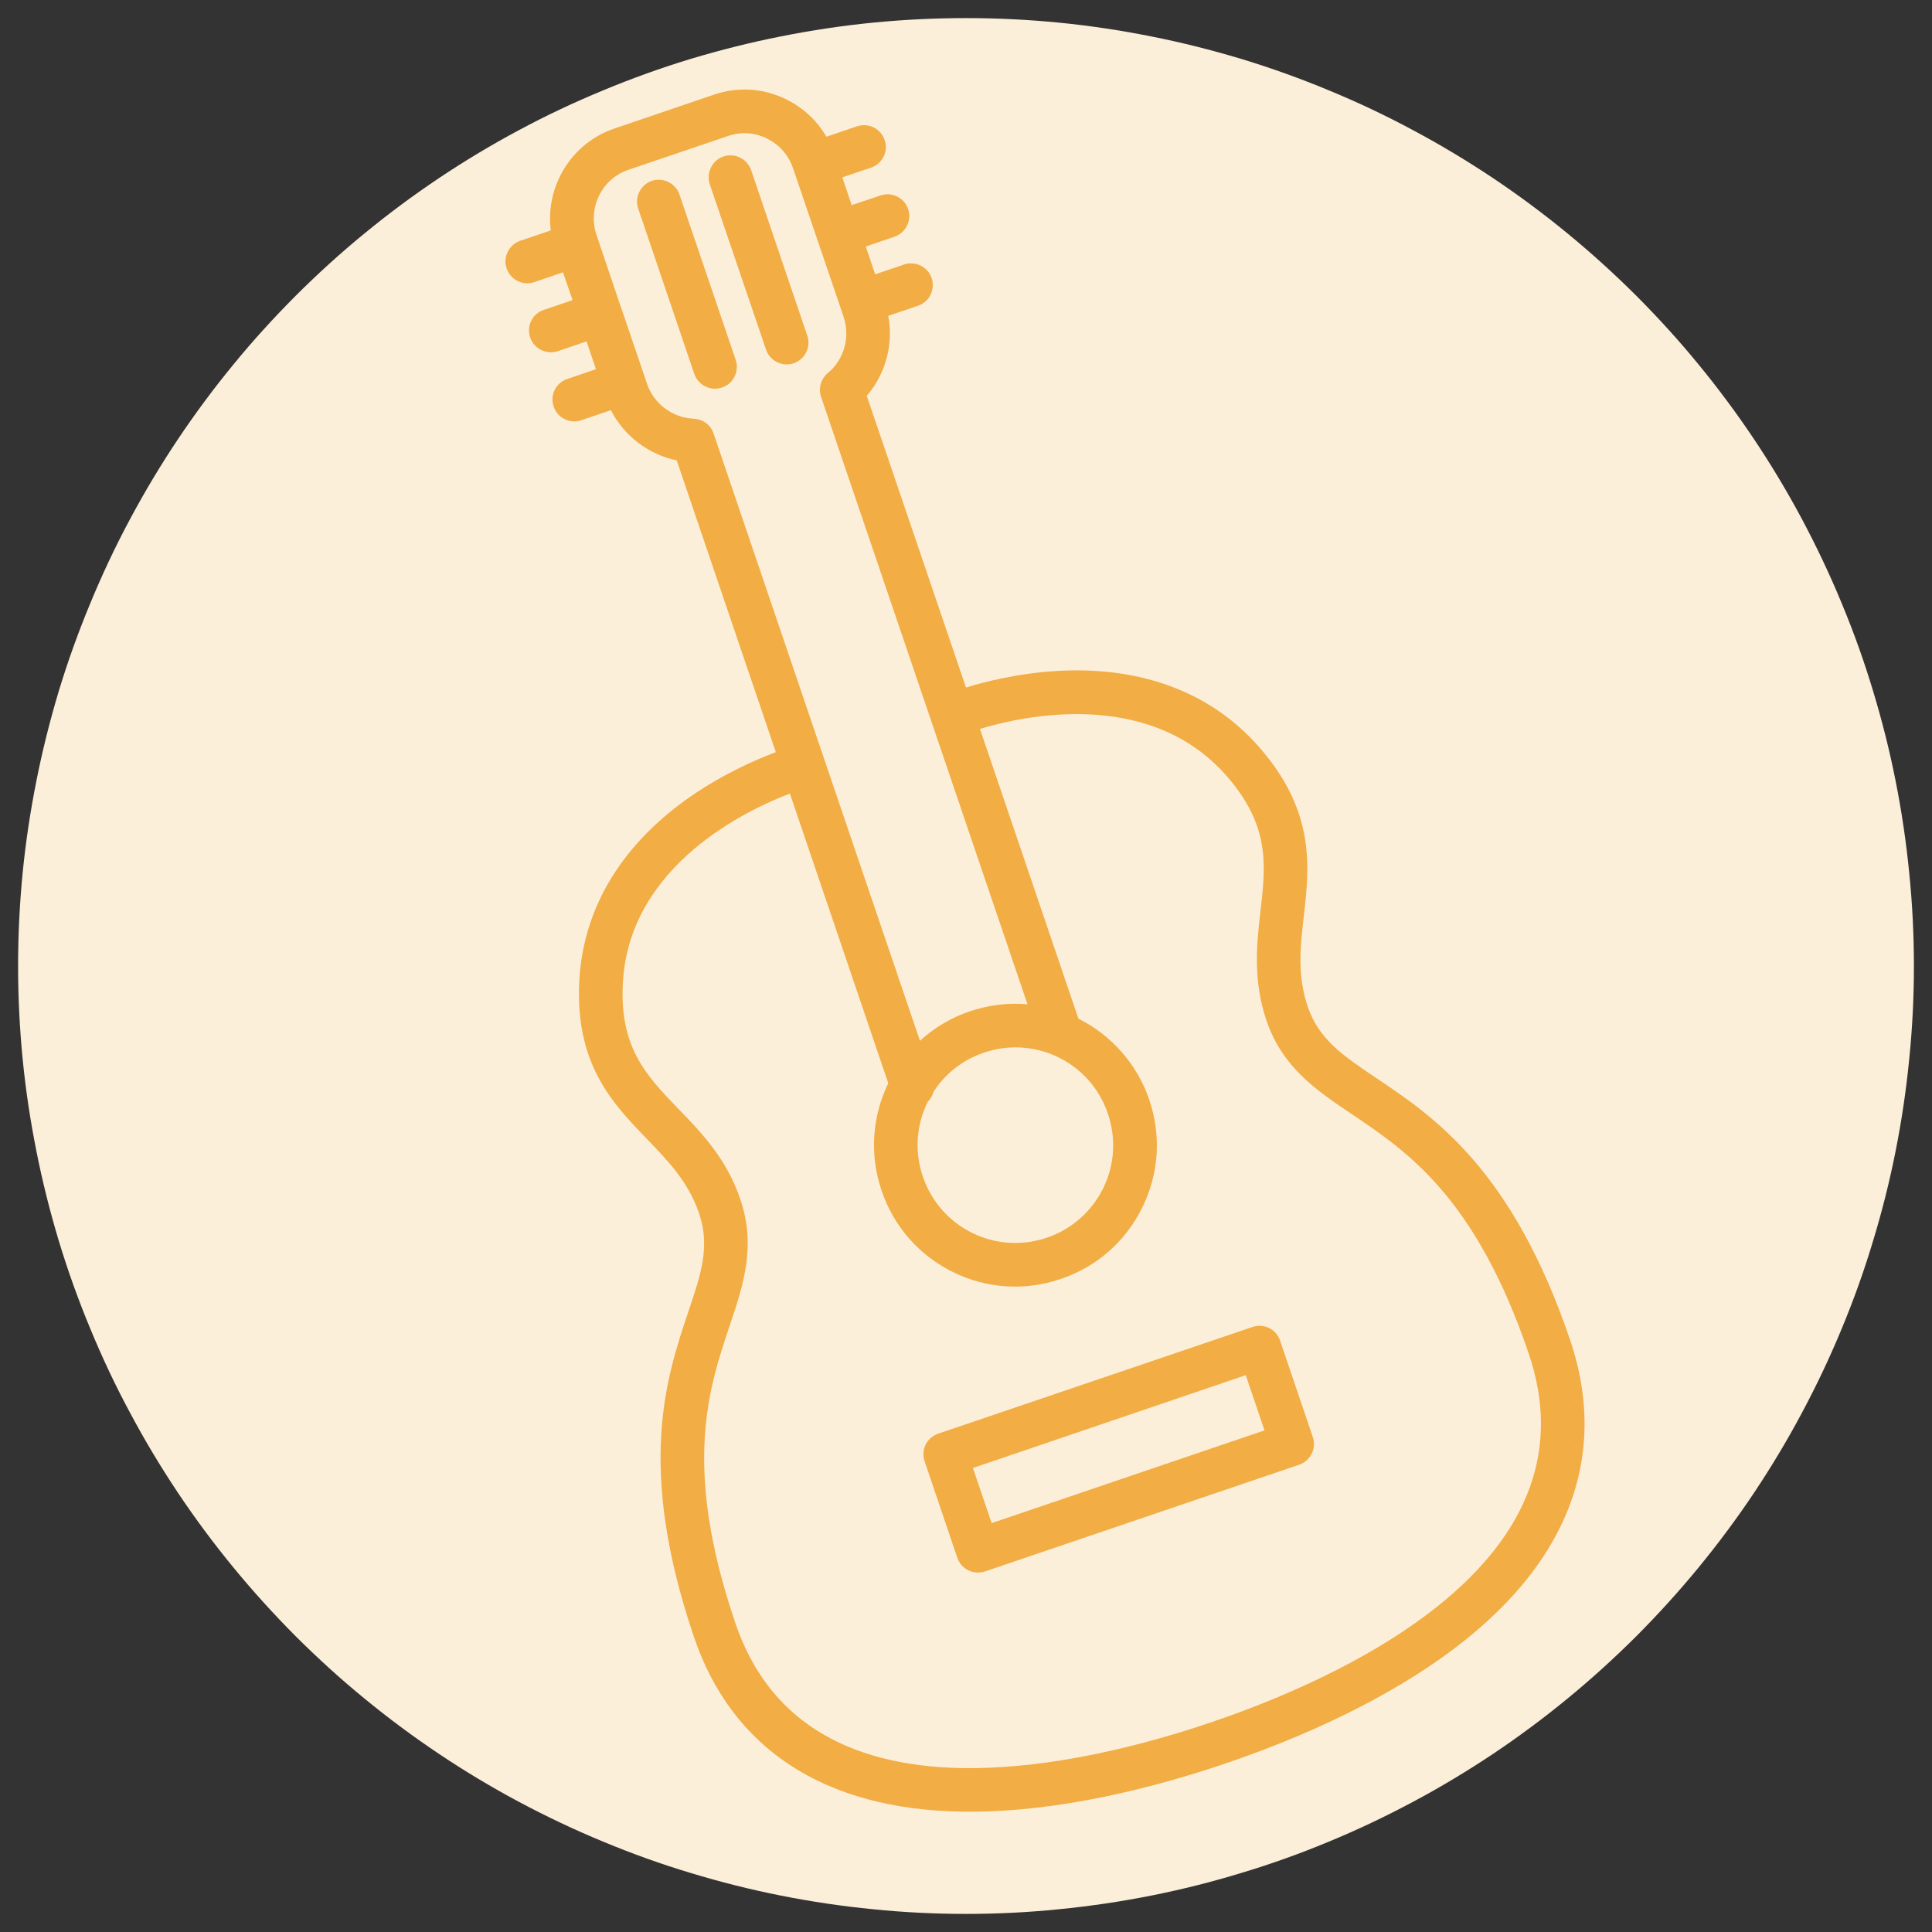 <svg xmlns="http://www.w3.org/2000/svg" xmlns:xlink="http://www.w3.org/1999/xlink" width="80" viewBox="0 0 60 60" height="80" preserveAspectRatio="xMidYMid meet"><rect x="0" y="0" width="60" height="60" fill="#333333" stroke="none"/><defs><clipPath id="c4958ab09c"><path d="M 0.562 0.562 L 59.812 0.562 L 59.812 59.812 L 0.562 59.812 Z M 0.562 0.562 " clip-rule="nonzero"></path></clipPath><clipPath id="72ee11803f"><path d="M 28 41 L 41 41 L 41 49 L 28 49 Z M 28 41 " clip-rule="nonzero"></path></clipPath><clipPath id="cc7749521f"><path d="M -1.605 42.887 L 19.609 -0.168 L 61.992 20.715 L 40.777 63.773 Z M -1.605 42.887 " clip-rule="nonzero"></path></clipPath><clipPath id="6d6a246d51"><path d="M -1.605 42.887 L 19.609 -0.168 L 61.992 20.715 L 40.777 63.773 Z M -1.605 42.887 " clip-rule="nonzero"></path></clipPath><clipPath id="cf4c177934"><path d="M 19 5 L 23 5 L 23 13 L 19 13 Z M 19 5 " clip-rule="nonzero"></path></clipPath><clipPath id="ff80b391c6"><path d="M -1.605 42.887 L 19.609 -0.168 L 61.992 20.715 L 40.777 63.773 Z M -1.605 42.887 " clip-rule="nonzero"></path></clipPath><clipPath id="e321912b31"><path d="M -1.605 42.887 L 19.609 -0.168 L 61.992 20.715 L 40.777 63.773 Z M -1.605 42.887 " clip-rule="nonzero"></path></clipPath><clipPath id="5f9747270c"><path d="M 22 4 L 26 4 L 26 12 L 22 12 Z M 22 4 " clip-rule="nonzero"></path></clipPath><clipPath id="251a59b904"><path d="M -1.605 42.887 L 19.609 -0.168 L 61.992 20.715 L 40.777 63.773 Z M -1.605 42.887 " clip-rule="nonzero"></path></clipPath><clipPath id="0cb2dc0e5f"><path d="M -1.605 42.887 L 19.609 -0.168 L 61.992 20.715 L 40.777 63.773 Z M -1.605 42.887 " clip-rule="nonzero"></path></clipPath><clipPath id="5839c41961"><path d="M 15 2 L 50 2 L 50 57 L 15 57 Z M 15 2 " clip-rule="nonzero"></path></clipPath><clipPath id="90ec49e8ac"><path d="M -1.605 42.887 L 19.609 -0.168 L 61.992 20.715 L 40.777 63.773 Z M -1.605 42.887 " clip-rule="nonzero"></path></clipPath><clipPath id="29745365b6"><path d="M -1.605 42.887 L 19.609 -0.168 L 61.992 20.715 L 40.777 63.773 Z M -1.605 42.887 " clip-rule="nonzero"></path></clipPath></defs><g clip-path="url(#c4958ab09c)"><path fill="#fcefda" d="M 59.438 30 C 59.438 30.965 59.391 31.926 59.293 32.887 C 59.199 33.844 59.059 34.797 58.871 35.742 C 58.684 36.688 58.449 37.621 58.168 38.543 C 57.891 39.469 57.566 40.375 57.195 41.266 C 56.828 42.156 56.414 43.027 55.961 43.875 C 55.508 44.727 55.012 45.551 54.477 46.355 C 53.941 47.156 53.367 47.93 52.754 48.676 C 52.145 49.418 51.496 50.133 50.816 50.816 C 50.133 51.496 49.418 52.145 48.676 52.754 C 47.93 53.367 47.156 53.941 46.355 54.477 C 45.551 55.012 44.727 55.508 43.875 55.961 C 43.027 56.414 42.156 56.828 41.266 57.195 C 40.375 57.566 39.469 57.891 38.543 58.168 C 37.621 58.449 36.688 58.684 35.742 58.871 C 34.797 59.059 33.844 59.199 32.887 59.293 C 31.926 59.391 30.965 59.438 30 59.438 C 29.035 59.438 28.074 59.391 27.113 59.293 C 26.156 59.199 25.203 59.059 24.258 58.871 C 23.312 58.684 22.379 58.449 21.453 58.168 C 20.531 57.891 19.625 57.566 18.734 57.195 C 17.844 56.828 16.973 56.414 16.121 55.961 C 15.273 55.508 14.445 55.012 13.645 54.477 C 12.844 53.941 12.07 53.367 11.324 52.754 C 10.578 52.145 9.867 51.496 9.184 50.816 C 8.504 50.133 7.855 49.418 7.246 48.676 C 6.633 47.93 6.059 47.156 5.523 46.355 C 4.988 45.551 4.492 44.727 4.039 43.875 C 3.582 43.027 3.172 42.156 2.805 41.266 C 2.434 40.375 2.109 39.469 1.828 38.543 C 1.551 37.621 1.316 36.688 1.129 35.742 C 0.941 34.797 0.797 33.844 0.703 32.887 C 0.609 31.926 0.562 30.965 0.562 30 C 0.562 29.035 0.609 28.074 0.703 27.113 C 0.797 26.156 0.941 25.203 1.129 24.258 C 1.316 23.312 1.551 22.379 1.828 21.453 C 2.109 20.531 2.434 19.625 2.805 18.734 C 3.172 17.844 3.582 16.973 4.039 16.121 C 4.492 15.273 4.988 14.445 5.523 13.645 C 6.059 12.844 6.633 12.07 7.246 11.324 C 7.855 10.578 8.504 9.867 9.184 9.184 C 9.867 8.504 10.578 7.855 11.324 7.246 C 12.07 6.633 12.844 6.059 13.645 5.523 C 14.445 4.988 15.273 4.492 16.121 4.039 C 16.973 3.582 17.844 3.172 18.734 2.805 C 19.625 2.434 20.531 2.109 21.453 1.828 C 22.379 1.551 23.312 1.316 24.258 1.129 C 25.203 0.941 26.156 0.797 27.113 0.703 C 28.074 0.609 29.035 0.562 30 0.562 C 30.965 0.562 31.926 0.609 32.887 0.703 C 33.844 0.797 34.797 0.941 35.742 1.129 C 36.688 1.316 37.621 1.551 38.543 1.828 C 39.469 2.109 40.375 2.434 41.266 2.805 C 42.156 3.172 43.027 3.582 43.875 4.039 C 44.727 4.492 45.551 4.988 46.355 5.523 C 47.156 6.059 47.93 6.633 48.676 7.246 C 49.418 7.855 50.133 8.504 50.816 9.184 C 51.496 9.867 52.145 10.578 52.754 11.324 C 53.367 12.07 53.941 12.844 54.477 13.645 C 55.012 14.445 55.508 15.273 55.961 16.121 C 56.414 16.973 56.828 17.844 57.195 18.734 C 57.566 19.625 57.891 20.531 58.168 21.453 C 58.449 22.379 58.684 23.312 58.871 24.258 C 59.059 25.203 59.199 26.156 59.293 27.113 C 59.391 28.074 59.438 29.035 59.438 30 Z M 59.438 30 " fill-opacity="1" fill-rule="nonzero"></path></g><g clip-path="url(#72ee11803f)"><g clip-path="url(#cc7749521f)"><g clip-path="url(#6d6a246d51)"><path fill="#f2ad44" d="M 39.27 44.422 L 30.797 47.301 L 30.215 45.59 L 38.688 42.707 Z M 29.137 44.523 C 28.969 44.582 28.824 44.703 28.746 44.863 C 28.668 45.027 28.656 45.215 28.715 45.383 L 29.73 48.379 C 29.852 48.734 30.238 48.922 30.594 48.801 L 40.348 45.488 C 40.523 45.426 40.66 45.301 40.738 45.145 C 40.812 44.988 40.832 44.805 40.77 44.629 L 39.754 41.633 C 39.695 41.461 39.574 41.324 39.414 41.242 C 39.25 41.164 39.066 41.152 38.895 41.211 L 29.137 44.523 " fill-opacity="1" fill-rule="nonzero"></path></g></g></g><g clip-path="url(#cf4c177934)"><g clip-path="url(#ff80b391c6)"><g clip-path="url(#e321912b31)"><path fill="#f2ad44" d="M 20.242 5.617 C 19.891 5.738 19.699 6.125 19.82 6.477 L 21.562 11.613 C 21.688 11.969 22.07 12.156 22.422 12.035 C 22.602 11.977 22.738 11.848 22.812 11.695 C 22.891 11.539 22.906 11.352 22.848 11.176 L 21.102 6.043 C 20.98 5.688 20.598 5.5 20.242 5.617 " fill-opacity="1" fill-rule="nonzero"></path></g></g></g><g clip-path="url(#5f9747270c)"><g clip-path="url(#251a59b904)"><g clip-path="url(#0cb2dc0e5f)"><path fill="#f2ad44" d="M 22.469 4.859 C 22.113 4.98 21.926 5.367 22.043 5.723 L 23.789 10.855 C 23.91 11.211 24.293 11.402 24.648 11.281 C 24.828 11.219 24.961 11.094 25.039 10.938 C 25.113 10.781 25.133 10.598 25.07 10.422 L 23.328 5.285 C 23.207 4.93 22.82 4.742 22.469 4.859 " fill-opacity="1" fill-rule="nonzero"></path></g></g></g><g clip-path="url(#5839c41961)"><g clip-path="url(#90ec49e8ac)"><g clip-path="url(#29745365b6)"><path fill="#f2ad44" d="M 25.707 11.586 C 25.492 11.77 25.41 12.062 25.5 12.328 L 31.91 31.188 C 31.312 31.137 30.703 31.211 30.121 31.406 C 29.535 31.605 29.012 31.918 28.57 32.324 L 22.16 13.461 C 22.07 13.195 21.824 13.016 21.547 13.004 C 20.891 12.977 20.305 12.543 20.094 11.918 L 19.281 9.527 C 19.281 9.527 19.281 9.523 19.281 9.523 C 19.281 9.523 19.281 9.523 19.277 9.523 L 18.527 7.301 C 18.242 6.465 18.684 5.555 19.516 5.273 L 22.613 4.223 C 23.012 4.086 23.445 4.113 23.824 4.305 C 24.207 4.496 24.492 4.82 24.629 5.227 L 26.199 9.84 C 26.41 10.469 26.215 11.168 25.707 11.586 Z M 28.809 34.223 C 28.812 34.219 28.812 34.219 28.816 34.215 C 28.898 34.129 28.961 34.023 28.992 33.906 C 29.359 33.336 29.906 32.91 30.559 32.691 C 31.293 32.438 32.09 32.48 32.797 32.801 C 33.566 33.156 34.137 33.789 34.406 34.586 C 34.668 35.355 34.617 36.18 34.258 36.906 C 33.898 37.633 33.277 38.176 32.512 38.438 C 31.742 38.699 30.918 38.645 30.191 38.289 C 29.465 37.93 28.922 37.309 28.66 36.539 C 28.398 35.773 28.453 34.949 28.809 34.223 Z M 38.09 24.094 C 39.449 25.645 39.309 26.871 39.145 28.289 C 39.031 29.293 38.902 30.43 39.332 31.695 C 39.828 33.152 40.883 33.863 42 34.613 C 43.703 35.762 45.828 37.188 47.477 42.039 C 48.469 44.961 47.508 47.605 44.629 49.898 C 42.902 51.273 40.48 52.512 37.625 53.484 C 34.766 54.453 32.09 54.945 29.883 54.91 C 26.203 54.844 23.832 53.332 22.84 50.414 C 21.188 45.559 22.004 43.133 22.656 41.184 C 23.086 39.91 23.488 38.703 22.992 37.246 C 22.566 35.98 21.77 35.16 21.066 34.434 C 20.074 33.406 19.215 32.52 19.348 30.461 C 19.582 26.836 23.238 25.137 24.531 24.645 L 27.586 33.641 C 27.078 34.688 27.004 35.871 27.379 36.977 C 27.754 38.086 28.539 38.984 29.594 39.504 C 30.645 40.023 31.836 40.098 32.945 39.719 C 34.059 39.344 34.957 38.555 35.473 37.504 C 35.992 36.453 36.07 35.262 35.691 34.152 C 35.32 33.059 34.523 32.148 33.492 31.637 L 30.434 22.637 C 31.754 22.238 35.684 21.352 38.09 24.094 Z M 26.617 3.922 L 25.664 4.246 C 25.379 3.75 24.953 3.352 24.426 3.09 C 23.723 2.738 22.922 2.684 22.176 2.938 L 19.078 3.992 C 17.734 4.449 16.934 5.793 17.105 7.156 L 16.156 7.477 C 15.805 7.598 15.613 7.98 15.734 8.336 C 15.855 8.691 16.238 8.883 16.594 8.762 L 17.484 8.457 L 17.781 9.32 L 16.887 9.625 C 16.531 9.742 16.344 10.129 16.465 10.48 C 16.586 10.836 16.969 11.023 17.324 10.906 L 18.215 10.602 L 18.508 11.465 L 17.617 11.77 C 17.262 11.887 17.07 12.273 17.195 12.629 C 17.312 12.98 17.699 13.172 18.051 13.051 L 18.973 12.738 C 19.379 13.539 20.141 14.117 21.016 14.297 L 24.094 23.359 C 23.508 23.578 22.5 24.012 21.465 24.723 C 19.34 26.191 18.141 28.145 17.996 30.375 C 17.824 33.031 19.031 34.277 20.094 35.375 C 20.754 36.059 21.379 36.707 21.711 37.684 C 22.059 38.707 21.773 39.566 21.371 40.754 C 20.691 42.781 19.758 45.559 21.555 50.848 C 22.734 54.316 25.605 56.191 29.859 56.262 C 32.223 56.305 35.055 55.785 38.059 54.766 C 41.062 53.746 43.625 52.43 45.473 50.957 C 46.836 49.871 47.832 48.691 48.449 47.434 C 49.344 45.621 49.453 43.652 48.758 41.605 C 46.961 36.316 44.531 34.68 42.754 33.488 C 41.715 32.789 40.961 32.285 40.613 31.262 C 40.281 30.281 40.383 29.391 40.492 28.445 C 40.664 26.926 40.859 25.203 39.105 23.203 C 37.633 21.52 35.492 20.703 32.914 20.832 C 31.66 20.898 30.594 21.168 30 21.352 L 26.918 12.293 C 27.504 11.613 27.754 10.691 27.586 9.809 L 28.508 9.496 C 28.684 9.438 28.82 9.312 28.898 9.156 C 28.973 9 28.992 8.812 28.934 8.637 C 28.812 8.285 28.426 8.094 28.074 8.215 L 27.18 8.52 L 26.887 7.656 L 27.777 7.352 C 27.957 7.293 28.09 7.164 28.168 7.008 C 28.246 6.855 28.266 6.672 28.203 6.492 C 28.082 6.137 27.699 5.949 27.344 6.07 L 26.449 6.371 L 26.16 5.508 L 27.051 5.207 C 27.227 5.145 27.363 5.02 27.441 4.863 C 27.52 4.711 27.535 4.523 27.473 4.348 C 27.355 3.992 26.969 3.805 26.617 3.922 " fill-opacity="1" fill-rule="nonzero"></path></g></g></g></svg>